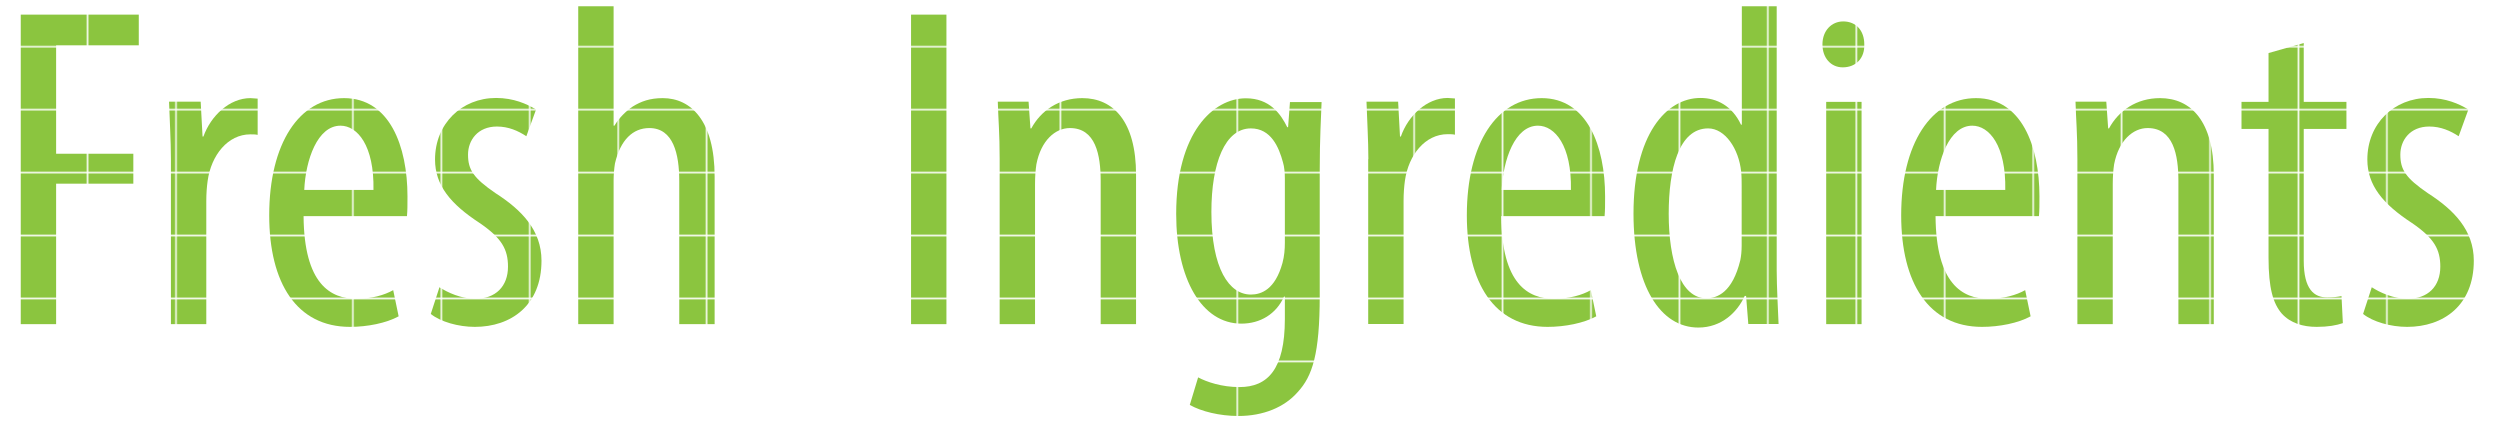 <?xml version="1.0" encoding="utf-8"?>
<!-- Generator: Adobe Illustrator 23.0.3, SVG Export Plug-In . SVG Version: 6.00 Build 0)  -->
<svg version="1.1" id="Layer_1" xmlns="http://www.w3.org/2000/svg" xmlns:xlink="http://www.w3.org/1999/xlink" x="0px" y="0px"
	 width="1470px" height="250px" viewBox="0 0 1470 250" style="enable-background:new 0 0 1470 250;" xml:space="preserve">
<style type="text/css">
	.st0{fill:none;}
	.st1{fill:#8BC53F;}
	.st2{fill:url(#Unnamed_Pattern);}
</style>
<pattern  y="250" width="51.1" height="36.1" patternUnits="userSpaceOnUse" id="Unnamed_Pattern" viewBox="0 -36.1 51.1 36.1" style="overflow:visible;">
	<g>
		<rect y="-36.1" class="st0" width="51.1" height="36.1"/>
		<rect y="-36.1" class="st1" width="51.1" height="36.1"/>
	</g>
</pattern>
<g>
	<path class="st2" d="M12.2,8.6h69.4v18.1H33v63.7h45.4v17.6H33v82.6H12.2V8.6z"/>
	<path class="st2" d="M100.5,93.6c0-11.1-0.8-24-1.1-33.8H118l1.1,20.5h0.5C124,68,135,57.7,147.2,57.7c1.6,0,3,0.3,4.3,0.3v21.3
		c-1.3-0.3-2.7-0.3-4.3-0.3c-13.2,0-23,12.2-25.1,27.3c-0.5,3.5-0.8,7.6-0.8,11.9v72.4h-20.8V93.6z"/>
	<path class="st2" d="M178.5,127.1c0.3,40,15.9,48.6,31.1,48.6c8.9,0,16.5-2.2,21.6-5.1l3.2,15.4c-7.3,4-18.4,6.2-28.6,6.2
		c-31.3,0-47.5-25.7-47.5-65.6c0-42.4,17.8-68.9,44-68.9c26.7,0,37.3,28.1,37.3,57.8c0,4.9,0,8.4-0.3,11.6H178.5z M219.6,111.7
		c0.5-26.2-9.5-37.8-19.4-37.8c-13.5,0-20.5,20-21.3,37.8H219.6z"/>
	<path class="st2" d="M258.4,168.9c4.6,3,12.7,6.8,21.1,6.8c11.9,0,19.2-7.3,19.2-18.9c0-10-3.5-16.7-16.7-25.7
		c-17-11.1-26.2-22.1-26.2-37.3c0-21.1,15.7-36.2,35.9-36.2c10.3,0,18.1,3.5,23.5,6.8l-5.7,15.7c-4.9-3.2-10.5-5.7-17.3-5.7
		c-11.3,0-17,8.1-17,16.5c0,8.9,3.2,13.8,16.2,22.7c15.1,9.7,27,21.6,27,39.7c0,26.2-17.8,38.9-39.2,38.9c-9.7,0-20.2-3-25.9-7.6
		L258.4,168.9z"/>
	<path class="st2" d="M340,3.7h20.8v70.2h0.5c2.7-4.6,6.8-8.6,10.8-11.3c4.9-3,10-4.9,17.6-4.9c16.5,0,30.5,13.2,30.5,46.2v86.7
		h-20.8v-84.2c0-15.9-3.5-31.1-17.6-31.1c-9.7,0-17,7-20.2,20.8c-0.5,3-0.8,6.8-0.8,10v84.5H340V3.7z"/>
	<path class="st2" d="M556.5,8.6v182h-20.8V8.6H556.5z"/>
	<path class="st2" d="M587.8,93.6c0-15.4-0.8-23.2-1.1-33.8h18.1l1.1,15.7h0.5c5.7-10.5,16.2-17.8,30-17.8
		c18.1,0,31.6,13.5,31.6,45.1v87.8h-20.8v-84.2c0-15.4-3-31.1-18.1-31.1c-8.6,0-17,7.3-19.7,21.3c-0.5,3.2-0.8,7.3-0.8,11.6v82.4
		h-20.8V93.6z"/>
	<path class="st2" d="M777.1,59.9c-0.3,9.2-1.1,20.8-1.1,40.8v73.2c0,34.3-4.3,47.3-13,56.7c-7.8,8.9-20.2,14-34.8,14
		c-11.1,0-21.9-2.7-28.6-6.5l4.9-16.2c5.1,2.7,13.8,5.7,24.3,5.7c16.5,0,26.7-10.3,26.7-40v-13.2H755c-4.6,10.3-14,15.9-25.1,15.9
		c-23.2,0-38.3-26.2-38.3-64.5c0-48.1,21.9-68,41-68c14,0,20.5,9.2,24.3,17h0.5l1.1-14.8H777.1z M755.5,104.9c0-3.2-0.3-6.8-1.1-9.4
		c-2.4-8.9-7-20-18.9-20c-15.1,0-23.2,20.2-23.2,49.1c0,33.5,10.5,48.6,23.2,48.6c6.2,0,14.3-3,18.6-18.6c1.1-4.1,1.4-8.1,1.4-11.9
		V104.9z"/>
	<path class="st2" d="M804.6,93.6c0-11.1-0.8-24-1.1-33.8h18.6l1.1,20.5h0.5c4.3-12.4,15.4-22.7,27.5-22.7c1.6,0,3,0.3,4.3,0.3v21.3
		c-1.3-0.3-2.7-0.3-4.3-0.3c-13.2,0-23,12.2-25.1,27.3c-0.5,3.5-0.8,7.6-0.8,11.9v72.4h-20.8V93.6z"/>
	<path class="st2" d="M882.7,127.1c0.3,40,15.9,48.6,31.1,48.6c8.9,0,16.5-2.2,21.6-5.1l3.2,15.4c-7.3,4-18.4,6.2-28.6,6.2
		c-31.3,0-47.5-25.7-47.5-65.6c0-42.4,17.8-68.9,44-68.9c26.7,0,37.3,28.1,37.3,57.8c0,4.9,0,8.4-0.3,11.6H882.7z M923.7,111.7
		c0.5-26.2-9.5-37.8-19.4-37.8c-13.5,0-20.5,20-21.3,37.8H923.7z"/>
	<path class="st2" d="M1044.7,3.7v155.5c0,8.9,0.8,23.8,1.1,31.3h-17.8l-1.3-16.5h-0.8c-4.3,9.5-13.5,18.6-27.3,18.6
		c-22.1,0-38.1-24-38.1-67c0-46.4,19.2-68,39.4-68c9.5,0,18.6,4.6,23.8,15.7h0.5V3.7H1044.7z M1024.1,109.5c0-2.7,0-5.7-0.3-8.6
		c-1.4-13.5-9.5-25.4-19.4-25.4c-17.3,0-23.2,24-23.2,50.2c0,27.5,7,49.7,22.1,49.7c6.5,0,15.4-3.5,20-22.4c0.5-2.4,0.8-5.4,0.8-8.6
		V109.5z"/>
	<path class="st2" d="M1096.2,26.1c0.3,8.1-4.9,13.5-12.7,13.5c-6.8,0-11.9-5.4-11.9-13.5s5.4-13.5,12.2-13.5
		C1091.4,12.6,1096.2,18,1096.2,26.1z M1073.8,190.5V59.9h20.8v130.7H1073.8z"/>
	<path class="st2" d="M1138.1,127.1c0.3,40,15.9,48.6,31.1,48.6c8.9,0,16.5-2.2,21.6-5.1l3.2,15.4c-7.3,4-18.4,6.2-28.6,6.2
		c-31.3,0-47.5-25.7-47.5-65.6c0-42.4,17.8-68.9,44-68.9c26.7,0,37.3,28.1,37.3,57.8c0,4.9,0,8.4-0.3,11.6H1138.1z M1179.1,111.7
		c0.5-26.2-9.5-37.8-19.4-37.8c-13.5,0-20.5,20-21.3,37.8H1179.1z"/>
	<path class="st2" d="M1221.5,93.6c0-15.4-0.8-23.2-1.1-33.8h18.1l1.1,15.7h0.5c5.7-10.5,16.2-17.8,30-17.8
		c18.1,0,31.6,13.5,31.6,45.1v87.8h-20.8v-84.2c0-15.4-3-31.1-18.1-31.1c-8.6,0-17,7.3-19.7,21.3c-0.5,3.2-0.8,7.3-0.8,11.6v82.4
		h-20.8V93.6z"/>
	<path class="st2" d="M1354.6,25.3v34.6h25.1v15.9h-25.1v77.5c0,17,6.2,21.6,13.8,21.6c3.2,0,5.9-0.3,8.4-0.8l0.8,15.9
		c-3.8,1.3-8.6,2.2-15.4,2.2c-8.1,0-15.4-2.2-20.5-7.8c-5.1-5.9-7.8-14.9-7.8-32.9V75.8h-15.9V59.9h15.9V31.2L1354.6,25.3z"/>
	<path class="st2" d="M1394.6,168.9c4.6,3,12.7,6.8,21.1,6.8c11.9,0,19.2-7.3,19.2-18.9c0-10-3.5-16.7-16.7-25.7
		c-17-11.1-26.2-22.1-26.2-37.3c0-21.1,15.7-36.2,35.9-36.2c10.3,0,18.1,3.5,23.5,6.8l-5.7,15.7c-4.9-3.2-10.5-5.7-17.3-5.7
		c-11.3,0-17,8.1-17,16.5c0,8.9,3.2,13.8,16.2,22.7c15.1,9.7,27,21.6,27,39.7c0,26.2-17.8,38.9-39.2,38.9c-9.7,0-20.2-3-25.9-7.6
		L1394.6,168.9z"/>
</g>
</svg>
